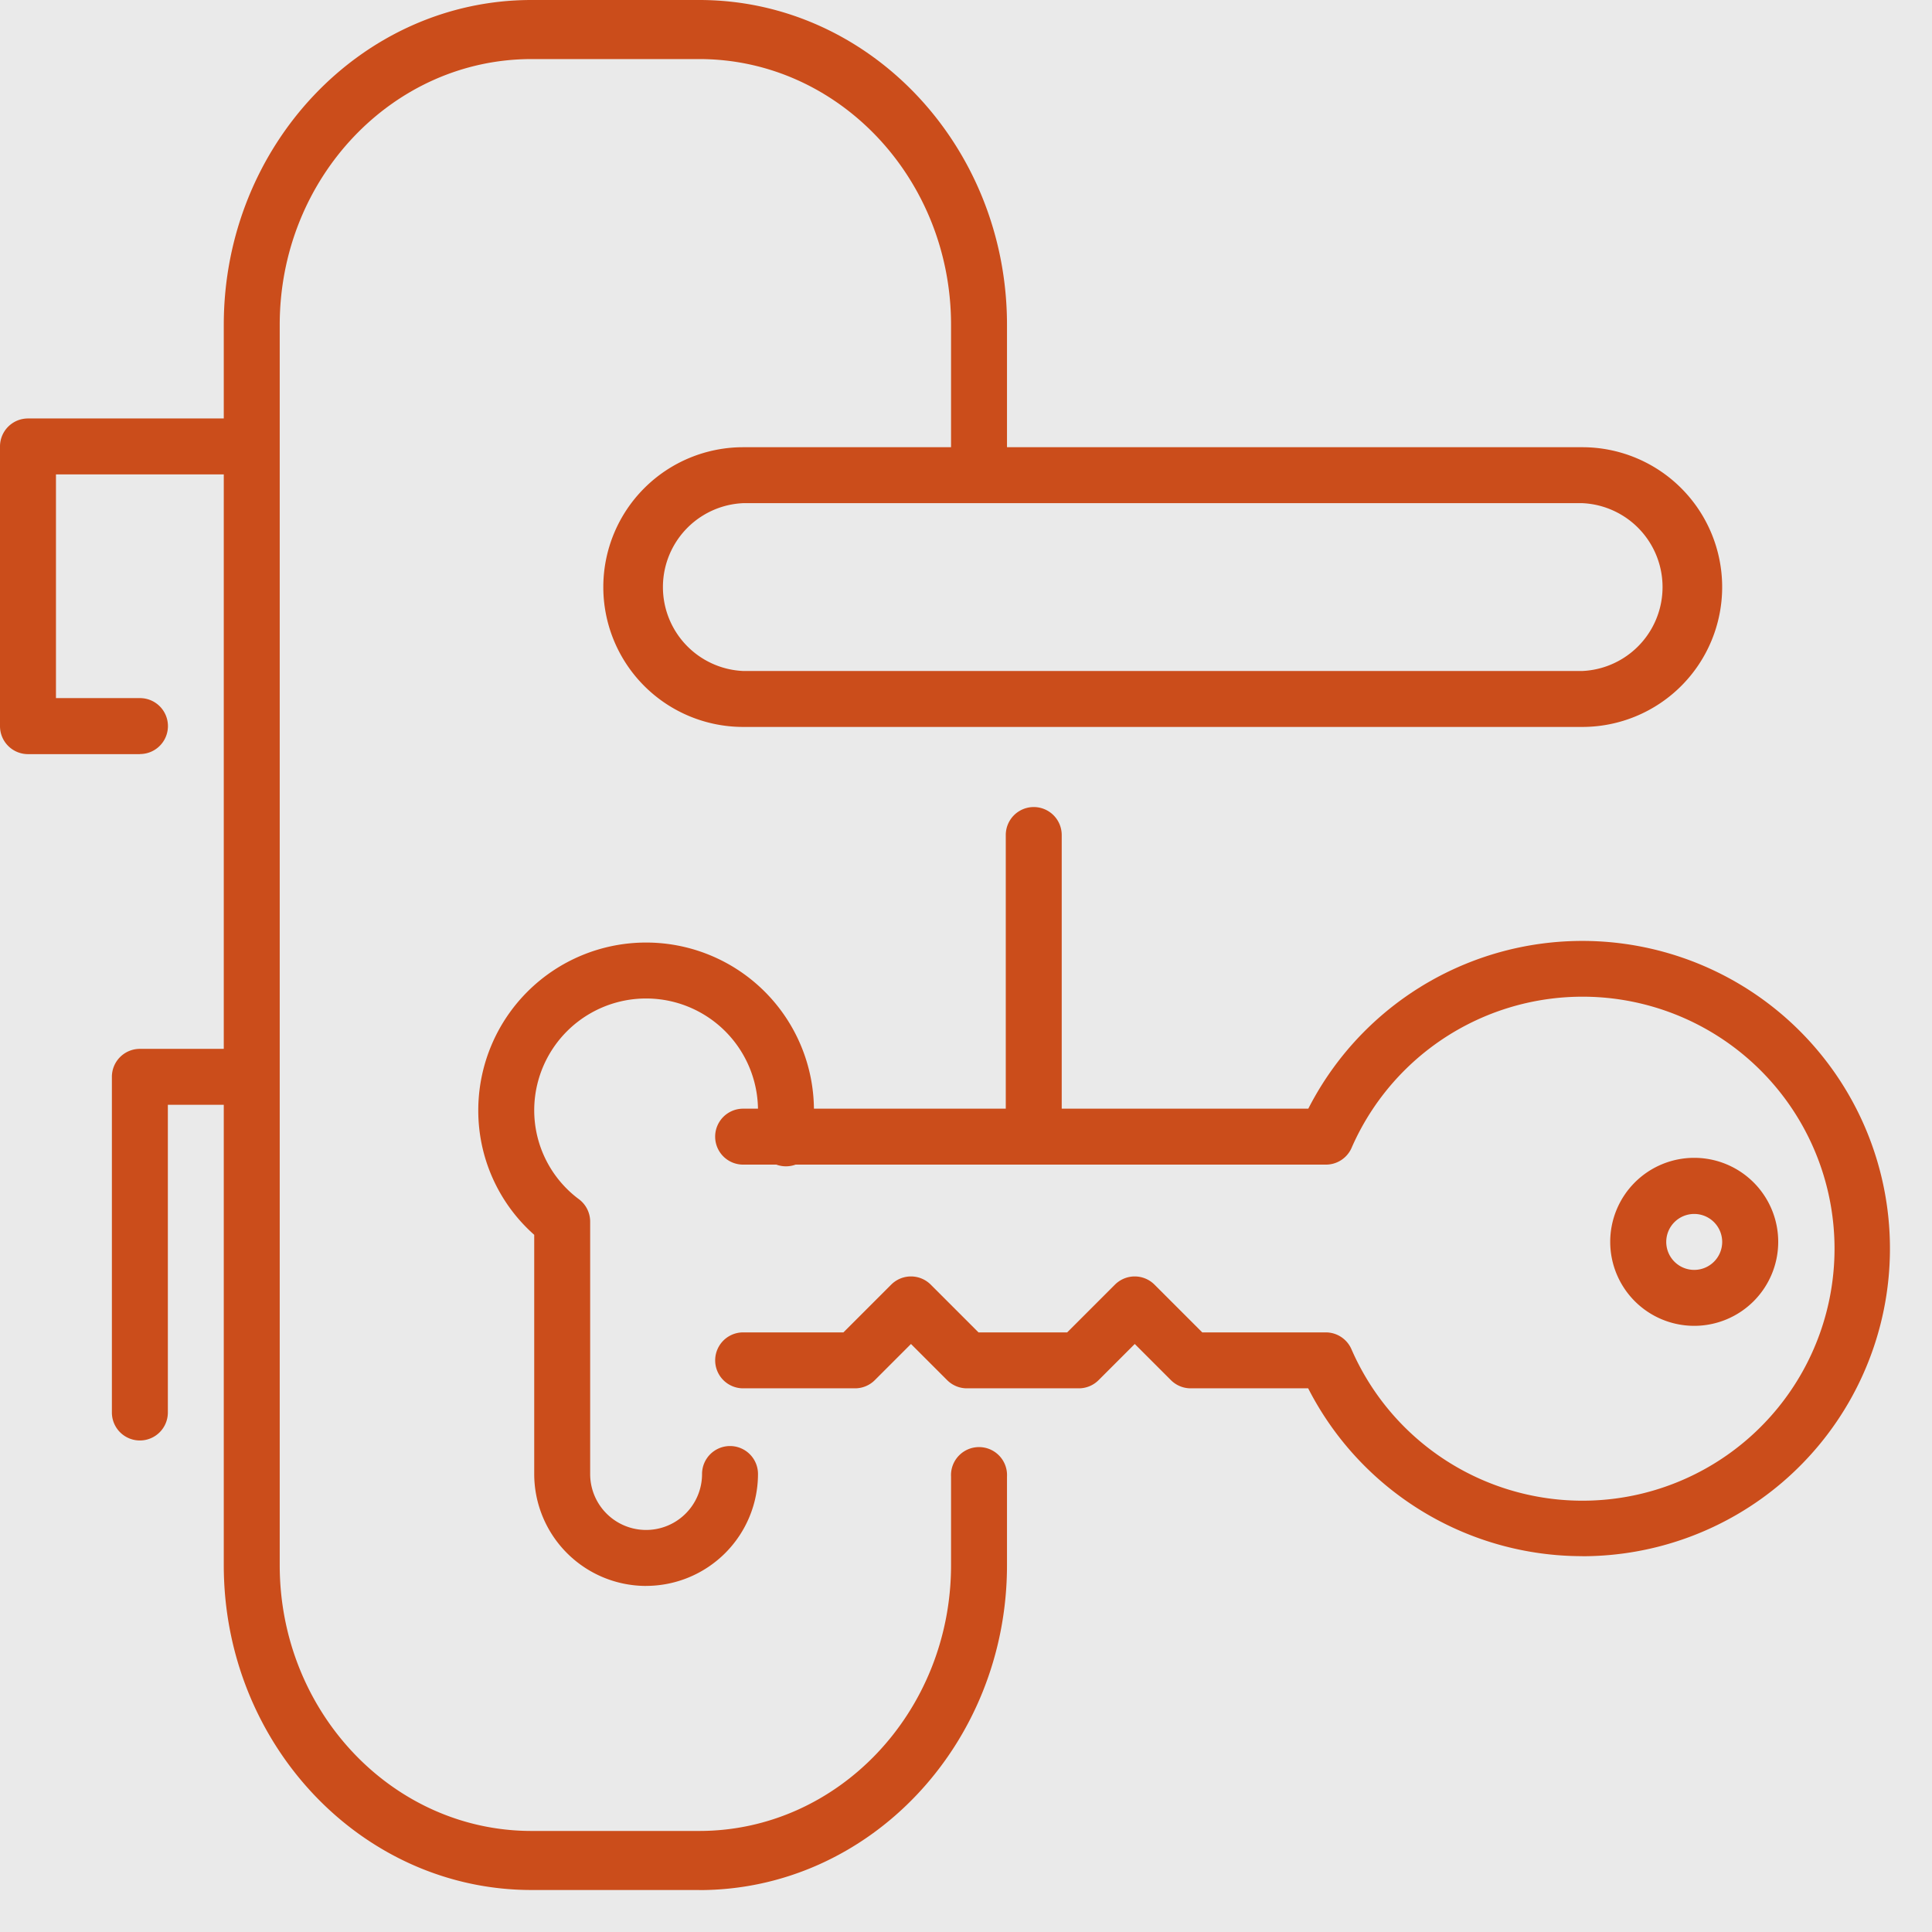 <?xml version="1.0" encoding="UTF-8"?>
<svg xmlns="http://www.w3.org/2000/svg" width="92" height="92" viewBox="0 0 92 92">
  <g id="Group_56" data-name="Group 56" transform="translate(-981 -2639)">
    <rect id="Rectangle_89" data-name="Rectangle 89" width="92" height="92" transform="translate(981 2639)" fill="#eaeaea"></rect>
    <g id="Group_7" data-name="Group 7" transform="translate(171.247 -287.587)">
      <path id="Path_57" data-name="Path 57" d="M1360.295,584.368h-5.328a1.332,1.332,0,0,1-1.332-1.332v-13.32a1.332,1.332,0,0,1,1.332-1.332h9.324a1.332,1.332,0,0,1,0,2.664H1356.3V581.7h4a1.332,1.332,0,1,1,0,2.664" transform="translate(-543.882 2378.13)" fill="#cb4d1b"></path>
      <path id="Path_58" data-name="Path 58" d="M1370.967,671.032a1.332,1.332,0,0,1-1.332-1.332V653.716a1.332,1.332,0,0,1,1.332-1.332h4a1.332,1.332,0,0,1,0,2.664H1372.3V669.7a1.332,1.332,0,0,1-1.332,1.332" transform="translate(-554.554 2324.149)" fill="#cb4d1b"></path>
      <path id="Path_59" data-name="Path 59" d="M1472.254,585.7h-39.959a6.66,6.66,0,1,1,0-13.32h39.959a6.66,6.66,0,0,1,0,13.32m-39.959-10.656a4,4,0,0,0,0,7.992h39.959a4,4,0,0,0,0-7.992Z" transform="translate(-587.153 2375.503)" fill="#cb4d1b"></path>
      <path id="Path_60" data-name="Path 60" d="M1482.926,665.688a14.658,14.658,0,0,1-13.054-7.992h-5.594a1.332,1.332,0,0,1-.942-.39l-1.722-1.722-1.722,1.722a1.332,1.332,0,0,1-.942.39h-5.328a1.332,1.332,0,0,1-.942-.39l-1.722-1.722-1.722,1.722a1.332,1.332,0,0,1-.942.39h-5.328a1.332,1.332,0,1,1,0-2.664h4.776l2.274-2.274a1.331,1.331,0,0,1,1.883,0l2.274,2.274h4.224l2.274-2.274a1.331,1.331,0,0,1,1.883,0l2.274,2.274h5.884a1.332,1.332,0,0,1,1.22.8,12,12,0,1,0,.008-9.589,1.332,1.332,0,0,1-1.22.8h-27.755a1.332,1.332,0,1,1,0-2.664h26.913a14.65,14.65,0,1,1,13.047,21.312" transform="translate(-597.825 2335.002)" fill="#cb4d1b"></path>
      <path id="Path_61" data-name="Path 61" d="M1573.631,676.376a4,4,0,1,1,4-4,4,4,0,0,1-4,4m0-5.328a1.332,1.332,0,1,0,1.332,1.332,1.333,1.333,0,0,0-1.332-1.332" transform="translate(-683.201 2313.346)" fill="#cb4d1b"></path>
      <path id="Path_62" data-name="Path 62" d="M1425.627,667.02a5.334,5.334,0,0,1-5.328-5.328V650.3a7.9,7.9,0,0,1-2.664-5.926,7.992,7.992,0,1,1,15.984,0v1.332a1.332,1.332,0,1,1-2.664,0v-1.332a5.328,5.328,0,0,0-10.656,0,5.28,5.28,0,0,0,2.135,4.235,1.332,1.332,0,0,1,.529,1.063v12.018a2.664,2.664,0,1,0,5.328,0,1.332,1.332,0,1,1,2.664,0,5.334,5.334,0,0,1-5.328,5.328" transform="translate(-585.107 2335.088)" fill="#cb4d1b"></path>
      <path id="Path_63" data-name="Path 63" d="M1490.967,636.368a1.332,1.332,0,0,1-1.332-1.332v-13.32a1.332,1.332,0,1,1,2.664,0v13.32a1.332,1.332,0,0,1-1.332,1.332" transform="translate(-631.988 2344.634)" fill="#cb4d1b"></path>
      <path id="Path_64" data-name="Path 64" d="M1408.279,602.384h-7.992c-8.079,0-14.652-6.939-14.652-15.469V527.853c0-8.53,6.573-15.469,14.652-15.469h7.992c8.079,0,14.652,6.939,14.652,15.469v7.031a1.334,1.334,0,1,1-2.664,0v-7.031c0-6.979-5.378-12.656-11.988-12.656h-7.992c-6.61,0-11.988,5.677-11.988,12.656v59.063c0,6.979,5.378,12.656,11.988,12.656h7.992c6.61,0,11.988-5.677,11.988-12.656V582.7a1.334,1.334,0,1,1,2.664,0v4.219c0,8.53-6.573,15.469-14.652,15.469" transform="translate(-565.226 2414.203)" fill="#cb4d1b"></path>
    </g>
  </g>
</svg>
